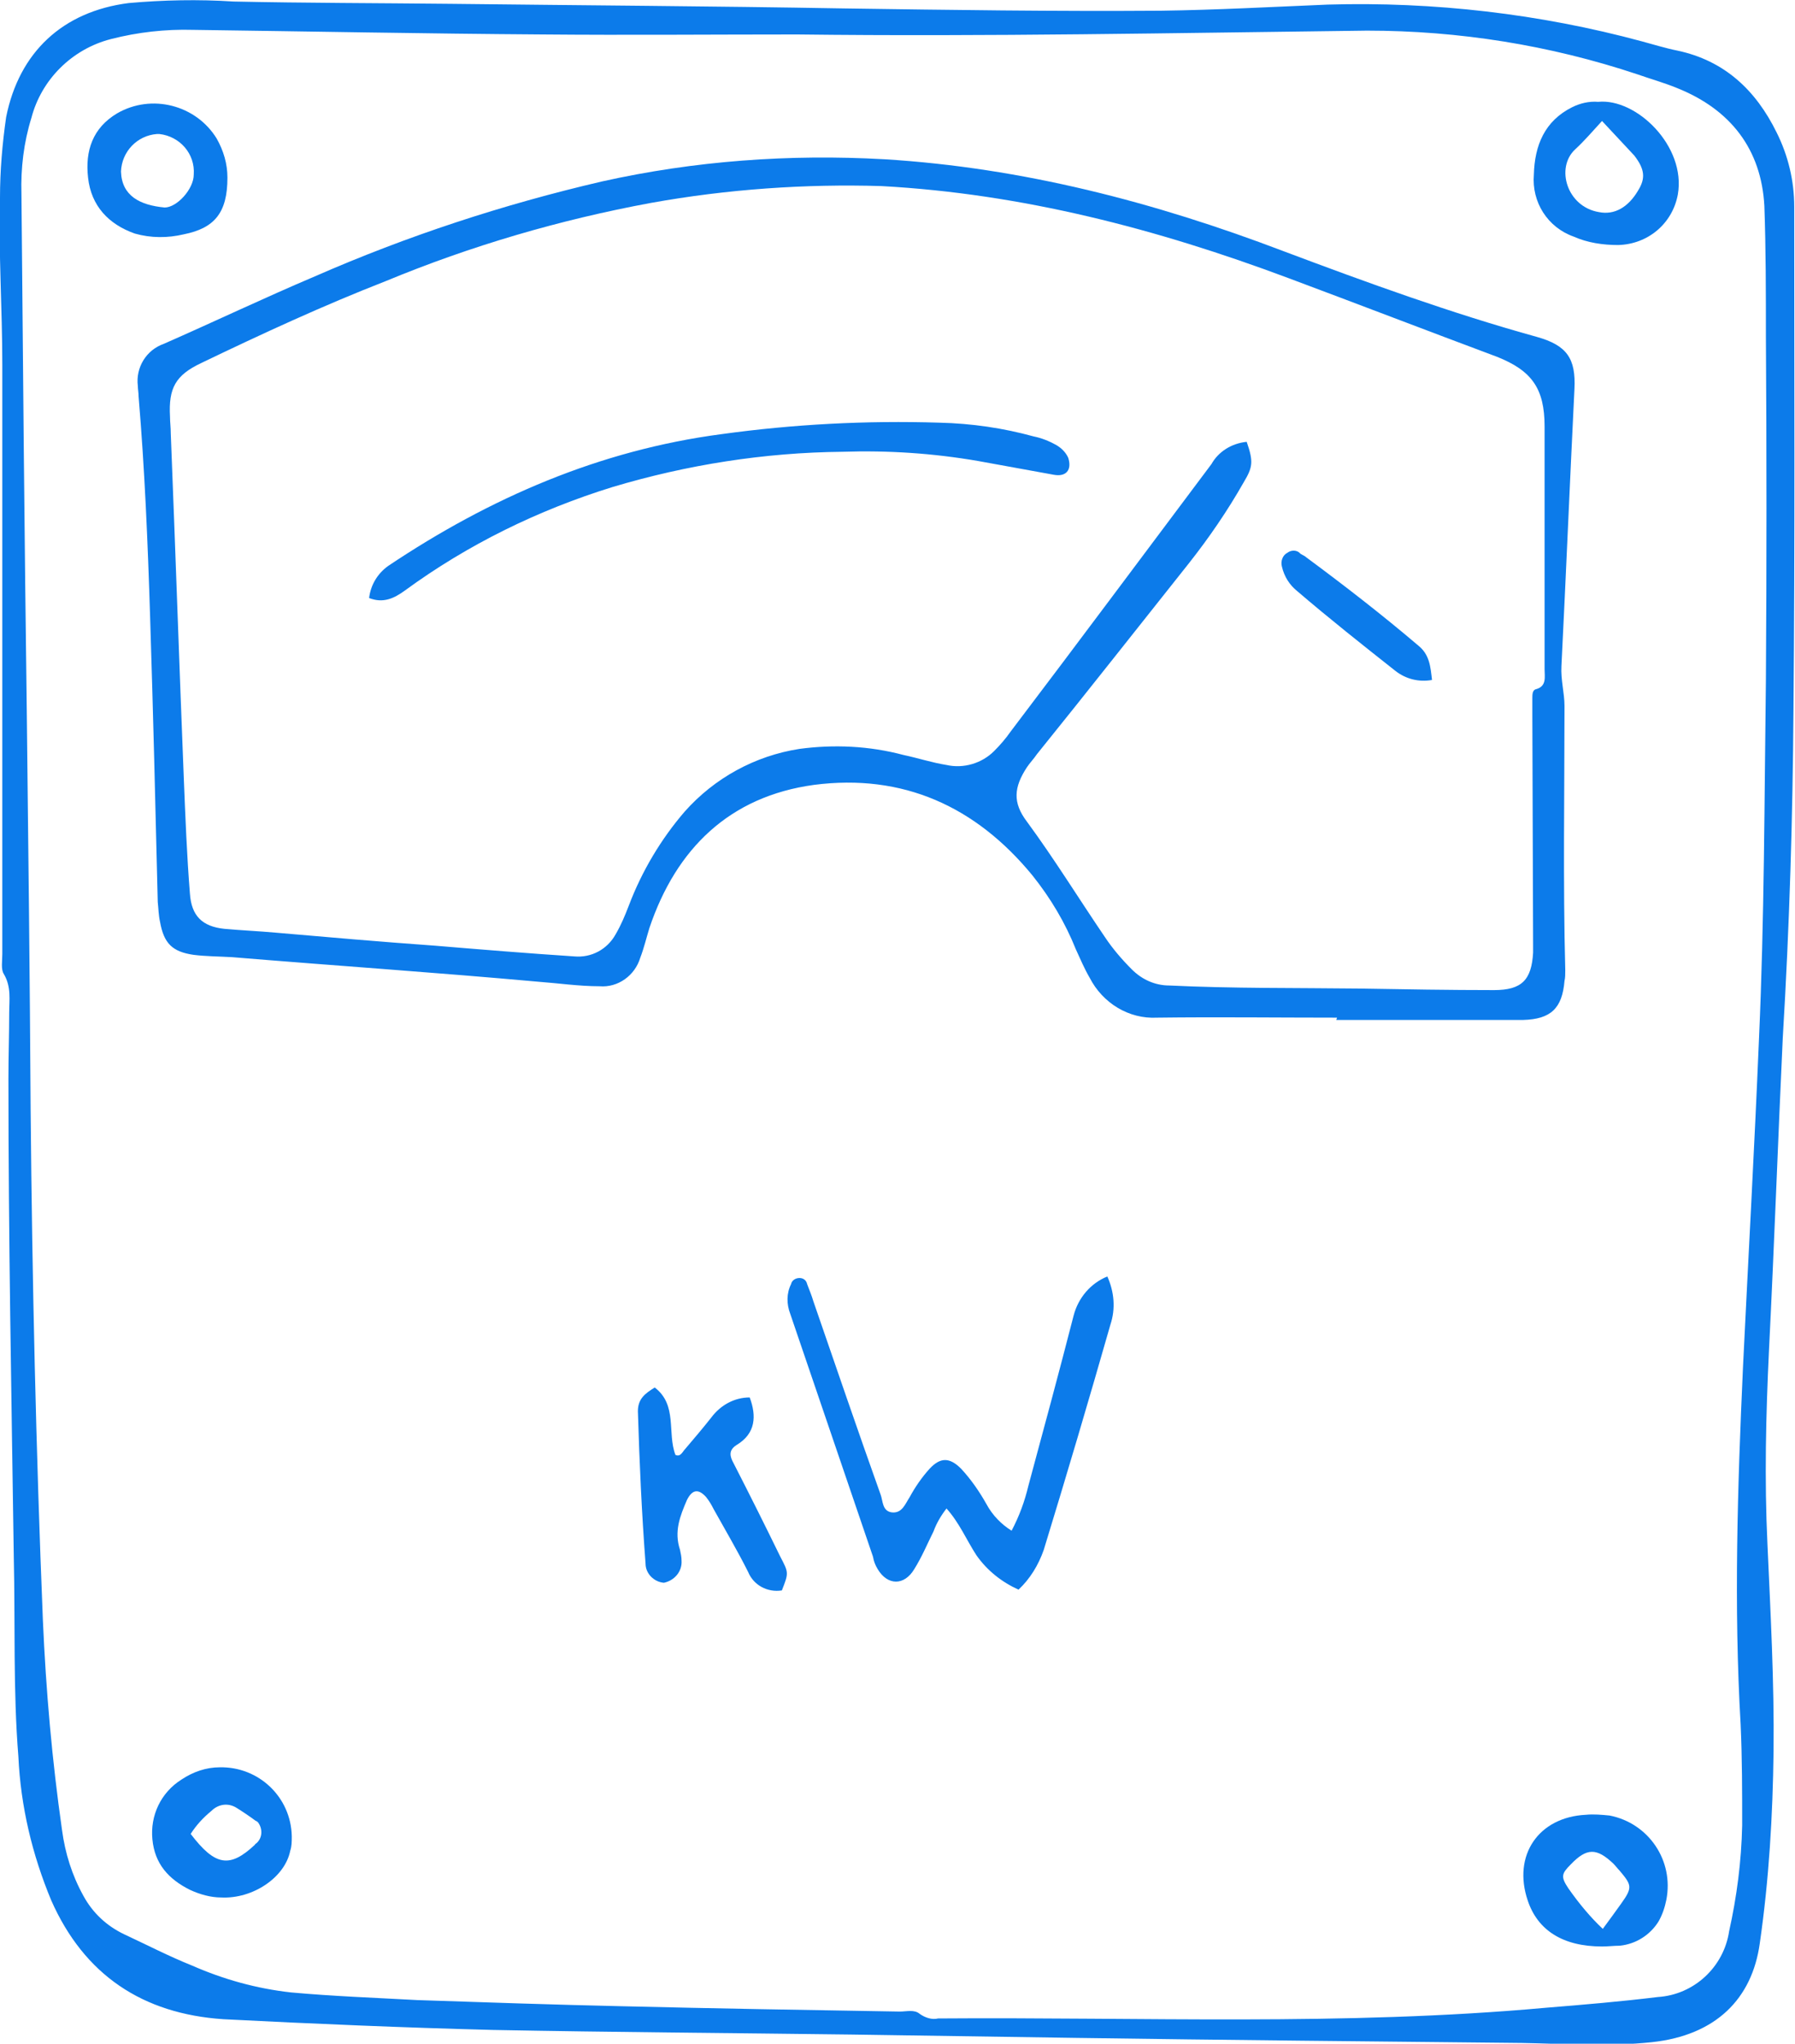 <?xml version="1.0" encoding="utf-8"?>
<!-- Generator: Adobe Illustrator 24.3.0, SVG Export Plug-In . SVG Version: 6.00 Build 0)  -->
<svg version="1.1" id="Layer_1" xmlns="http://www.w3.org/2000/svg" xmlns:xlink="http://www.w3.org/1999/xlink" x="0px" y="0px"
	 viewBox="0 0 234.4 266.9" style="enable-background:new 0 0 234.4 266.9;" xml:space="preserve">
<style type="text/css">
	.st0{fill:#0C7BEA;}
</style>
<g id="Layer_2_1_">
	<g id="Layer_1-2">
		<path class="st0" d="M232.8,135.6c-0.6,12.8-1.1,26.8-1.8,40.8c-0.4,8.4-0.6,16.8-0.2,25.2c0.4,9,0.9,18,0.8,27.1
			c-0.1,8.4-0.6,16.8-1.8,25.1c-1,7.2-5.7,12-14.1,12.9c-5.7,0.6-11.4,0.2-17,0.1c-9.7-0.1-19.3-0.2-29-0.3
			c-19.5-0.2-39-0.5-58.5-0.8c-15.6-0.2-31.2-0.3-46.8-0.6c-11.7-0.3-23.5-0.8-35.2-1.4C18.6,263,11,257.9,6.7,248.2
			c-2.5-6-4-12.3-4.3-18.8C1.7,220.7,2,212,1.8,203.3c-0.3-20.8-0.7-41.6-0.7-62.4c0-2.9,0.1-5.8,0.1-8.6c0-1.7,0.3-3.4-0.7-5.1
			c-0.4-0.6-0.2-1.7-0.2-2.6v-77c0-7.3-0.5-14.5-0.3-21.8c0-3.5,0.3-7,0.8-10.5C2.5,6.8,8.2,1.5,16.8,0.4c4.5-0.4,9.1-0.5,13.7-0.2
			c9.4,0.2,18.9,0.2,28.3,0.3C75.9,0.7,93,0.8,110.1,1.1c13.8,0.2,27.7,0.4,41.5,0.3c7.3-0.1,14.5-0.5,21.8-0.8
			c13.8-0.4,27.7,1.2,41,4.8c1.5,0.4,3.1,0.9,4.6,1.2c6.2,1.3,10.3,5.2,13,10.7c1.5,3,2.3,6.3,2.3,9.7c0,21.9,0.1,43.8-0.1,65.7
			C234.1,106.7,233.7,120.6,232.8,135.6z M104.1,4.5c-11.1,0-22.2,0.1-33.3,0C55.6,4.4,40.4,4.1,25.2,3.9C21.6,3.8,18,4.2,14.5,5.1
			C9.4,6.4,5.4,10.4,4.1,15.4c-1,3.2-1.4,6.6-1.3,9.9C3,48,3.2,70.6,3.5,93.2C3.7,110.5,3.9,127.8,4,145c0.2,22.2,0.7,44.4,1.6,66.6
			c0.4,9.2,1.2,18.3,2.5,27.4c0.4,3,1.3,5.9,2.8,8.6c1.2,2.2,3,3.9,5.3,5c3,1.4,5.9,2.9,8.9,4.1c4.1,1.8,8.4,3,12.9,3.5
			c5.5,0.5,11,0.7,16.5,1c8.9,0.3,17.7,0.6,26.6,0.8c12.2,0.3,24.3,0.5,36.4,0.7c0.9,0,1.9-0.3,2.6,0.3c0.7,0.5,1.6,0.8,2.4,0.6
			c26.5-0.2,52.9,1,79.4-1.4c4.9-0.4,9.7-0.8,14.6-1.4c4.7-0.3,8.6-3.9,9.3-8.6c1-4.5,1.6-9.1,1.7-13.8c0-4.4,0-8.8-0.2-13.2
			c-0.9-15.5-0.4-31,0.3-46.5c0.7-14.4,1.5-28.7,2.1-43.1c0.7-15.6,0.7-31.2,0.9-46.8c0.1-15,0.1-29.9,0-44.9c0-5.7,0-11.3-0.2-17
			C230,19.5,226,14.3,219,11.5c-1.7-0.7-3.5-1.2-5.2-1.8c-11.4-3.8-23.3-5.7-35.3-5.7C153.7,4.3,128.9,4.8,104.1,4.5z"/>
		<path class="st0" d="M174.6,132.9c-7.8,0-15.7-0.1-23.5,0c-3.7,0.2-7.1-1.9-8.8-5.2c-0.7-1.2-1.2-2.4-1.8-3.7
			c-1.4-3.5-3.3-6.7-5.7-9.7c-7.4-9-16.9-13.3-28.5-11.8c-11,1.5-18,8.3-21.5,18.7c-0.4,1.3-0.7,2.6-1.2,3.9
			c-0.7,2.3-2.9,3.9-5.3,3.7c-2.7,0-5.4-0.4-8.1-0.6c-13.3-1.2-26.6-2.1-39.9-3.2c-1.7-0.1-3.4-0.1-5-0.3c-2.8-0.4-3.9-1.5-4.4-4.3
			c-0.2-0.9-0.2-1.7-0.3-2.6C20.3,105.4,20,93,19.6,80.5c-0.3-9.6-0.7-19.2-1.5-28.7c0-0.5-0.1-1-0.1-1.4c-0.3-2.4,1.1-4.7,3.4-5.5
			c6.6-2.9,13.1-6,19.7-8.8c12.1-5.3,24.6-9.4,37.5-12.4c12.1-2.7,24.5-3.6,36.9-2.9c18,1.1,35.3,5.6,52.1,12
			c10.9,4.1,21.9,8.1,33.1,11.2c3.9,1.1,5.1,2.8,4.9,6.8C205,62.9,204.5,75,203.9,87c-0.1,1.8,0.4,3.5,0.4,5.2
			c0,11.5-0.2,23,0.1,34.5c0,0.5,0,1-0.1,1.4c-0.3,3.6-1.8,5-5.4,5.1c-4.5,0-8.9,0-13.4,0h-11L174.6,132.9z M162.8,57.7
			c0.9,2.6,0.8,3.3-0.4,5.3c-2.1,3.7-4.5,7.2-7.1,10.5c-6.6,8.3-13.2,16.7-19.9,25c-0.4,0.6-0.9,1.1-1.3,1.7c-1.7,2.6-1.9,4.6,0,7.1
			c3.6,4.9,6.8,10.1,10.2,15.1c1,1.5,2.2,2.9,3.5,4.2c1.3,1.3,3,2.1,4.9,2.1c8.3,0.4,16.6,0.3,24.9,0.4c5.8,0.1,11.7,0.2,17.5,0.2
			c3.6,0,4.9-1.3,5.1-4.9c0-0.3,0-0.6,0-1l-0.1-30c0-0.7,0-1.4,0-2.2c0-0.5,0-1.1,0.5-1.2c1.4-0.4,1.1-1.6,1.1-2.6
			c0-10.5,0-21.1,0-31.7c0-5-1.7-7.3-6.2-9.1c-9.1-3.4-18.2-6.9-27.3-10.3c-17.1-6.4-34.7-11-53.1-12C105.2,24,95,24.7,85,26.5
			c-11.9,2.2-23.5,5.6-34.6,10.2c-8.2,3.2-16.2,6.9-24.1,10.7c-3.4,1.6-4.3,3.3-4.1,7c0,0.7,0.1,1.4,0.1,2.2c0.6,15,1.1,30,1.7,45
			c0.2,5,0.4,10.1,0.8,15.1c0.2,2.9,1.6,4.3,4.5,4.6c2.2,0.2,4.5,0.3,6.7,0.5c6.9,0.6,13.8,1.2,20.8,1.7c6,0.5,12.1,1,18.2,1.4
			c2.2,0.2,4.3-0.9,5.4-2.9c0.7-1.2,1.2-2.4,1.7-3.7c1.7-4.5,4.2-8.7,7.3-12.3c3.9-4.4,9.2-7.3,15-8.2c4.5-0.6,9.1-0.4,13.6,0.8
			c1.9,0.4,3.7,1,5.6,1.3c2.2,0.5,4.6-0.2,6.2-1.8c0.8-0.8,1.5-1.6,2.2-2.6c8.8-11.6,17.5-23.3,26.2-34.9
			C159.1,59,160.8,57.9,162.8,57.7z"/>
		<path class="st0" d="M132.1,199.9c1-1.9,1.7-3.8,2.2-5.9c2-7.4,4-14.8,5.9-22.2c0.6-2.3,2.2-4.2,4.4-5.1c0.9,2,1.1,4.2,0.4,6.3
			c-2.8,9.8-5.7,19.6-8.7,29.4c-0.7,2-1.8,3.8-3.3,5.2c-2.2-1-4.1-2.5-5.5-4.5c-1.3-2-2.2-4.2-3.9-6.1c-0.7,0.9-1.3,1.9-1.7,3
			c-0.8,1.6-1.5,3.3-2.5,4.9c-1.3,2.2-3.5,2.2-4.8,0c-0.3-0.5-0.5-1-0.6-1.6c-3.6-10.6-7.2-21.1-10.8-31.7c-0.5-1.3-0.5-2.7,0.1-3.9
			c0.1-0.5,0.6-0.8,1.1-0.8c0.5,0,0.9,0.3,1,0.8c0.3,0.8,0.6,1.5,0.8,2.2c2.9,8.4,5.8,16.9,8.8,25.3c0.3,0.8,0.2,2.1,1.4,2.3
			c1.4,0.2,1.8-1.1,2.4-2c0.7-1.3,1.6-2.6,2.6-3.7c1.4-1.5,2.6-1.5,4.1,0c1.3,1.4,2.4,3,3.3,4.6
			C129.6,197.9,130.8,199.1,132.1,199.9z"/>
		<path class="st0" d="M102.1,207.7c-1.9,0.3-3.7-0.7-4.4-2.4c-1.4-2.8-3-5.5-4.5-8.2c-0.3-0.6-0.6-1.1-1-1.6c-1-1.1-1.8-1-2.5,0.4
			c-0.9,2.1-1.7,4.1-0.9,6.5c0.1,0.5,0.2,0.9,0.2,1.4c0.1,1.4-0.9,2.6-2.3,2.9c-1.3-0.1-2.4-1.2-2.4-2.5c-0.5-6.6-0.8-13.2-1-19.9
			c0-1.6,0.9-2.3,2.2-3.1c3,2.3,1.6,5.9,2.7,8.8c0.7,0.3,0.9-0.4,1.3-0.8c1.1-1.3,2.3-2.7,3.4-4.1c1.2-1.6,3-2.6,5-2.6
			c0.9,2.4,0.8,4.7-1.7,6.2c-1.1,0.7-0.9,1.5-0.4,2.4c2.1,4.1,4.1,8.1,6.1,12.2C103,205.4,103,205.4,102.1,207.7z"/>
		<path class="st0" d="M209.2,254.2c-5.1,0-8.4-2.1-9.7-6c-2-5.9,1.4-10.9,7.6-11.2c1-0.1,2.1,0,3.1,0.1c5.1,1,8.4,5.9,7.4,11
			c-0.2,1-0.5,1.9-1,2.8c-1.1,1.8-3,3-5.1,3.2C210.8,254.1,210,254.2,209.2,254.2z M209.3,251.9c0.9-1.2,1.6-2.2,2.4-3.3
			c1.5-2.1,1.4-2.4-0.2-4.3c-0.3-0.3-0.5-0.6-0.8-0.9c-2.2-2.1-3.5-2.1-5.6,0.1c-1.2,1.2-1.3,1.6-0.3,3.1
			C206.2,248.6,207.7,250.4,209.3,251.9L209.3,251.9z"/>
		<path class="st0" d="M208.7,13.3c5-0.5,11.5,5.8,10.4,12.1c-0.7,3.8-3.9,6.5-7.8,6.6c-2,0-4-0.3-5.8-1.1c-3.4-1.2-5.5-4.5-5.2-8.1
			c0.1-3.8,1.4-7,5-8.8C206.3,13.5,207.5,13.2,208.7,13.3z M209.2,15.8c-1.2,1.3-2.3,2.6-3.5,3.7c-2.6,2.4-1.1,7.5,3.1,8.2
			c2,0.4,3.8-0.6,5.1-2.8c1-1.6,0.9-2.8-0.5-4.6C212.1,18.9,210.7,17.4,209.2,15.8L209.2,15.8z"/>
		<path class="st0" d="M28.7,230.8c5.1-0.1,9.3,3.9,9.4,9c0,0.7,0,1.3-0.2,1.9c-0.7,3.5-4.9,6.3-9,6.1c-1.4,0-2.8-0.4-4.1-1
			c-2.8-1.4-4.6-3.4-4.9-6.6c-0.3-3.1,1.1-6.1,3.8-7.8C25.2,231.4,26.9,230.8,28.7,230.8z M24.9,239.5c3.2,4.2,5.1,4.5,8.4,1.4
			c0-0.1,0.1-0.1,0.2-0.2c0.8-0.7,0.8-1.9,0.2-2.7c-0.1-0.1-0.2-0.2-0.3-0.2c-0.8-0.6-1.7-1.2-2.5-1.7c-1.1-0.7-2.4-0.5-3.3,0.4
			C26.5,237.4,25.6,238.4,24.9,239.5z"/>
		<path class="st0" d="M29.7,23.2c0,4.6-1.7,6.6-5.7,7.4c-2.1,0.5-4.3,0.5-6.4-0.1c-3.4-1.2-5.7-3.6-6.1-7.3
			c-0.4-3.5,0.6-6.5,3.8-8.4c4.5-2.6,10.3-1.1,13,3.3C29.2,19.7,29.7,21.4,29.7,23.2z M21.5,27.1c1.6,0,3.8-2.4,3.8-4.3
			c0.2-2.7-1.8-5-4.5-5.3c-0.1,0-0.2,0-0.3,0c-2.6,0.2-4.6,2.3-4.7,4.9C15.9,25.6,18.3,26.8,21.5,27.1z"/>
		<path class="st0" d="M48.2,78.1c0.2-1.7,1.1-3.2,2.5-4.2c13.3-8.9,27.6-15.1,43.5-17.2c9.4-1.3,18.9-1.8,28.5-1.5
			c4.2,0.1,8.3,0.7,12.3,1.8c1,0.2,2,0.6,2.9,1.1c0.7,0.4,1.3,1,1.6,1.7c0.5,1.6-0.3,2.5-1.9,2.2c-3.3-0.6-6.6-1.2-9.9-1.8
			c-5.8-1-11.7-1.4-17.7-1.2c-10.2,0.1-20.3,1.7-30,4.6c-9.7,3-18.9,7.5-27.1,13.5C51.4,78.2,50,78.8,48.2,78.1z"/>
		<path class="st0" d="M187,88.8c-1.7,0.3-3.4-0.1-4.8-1.2c-4.3-3.4-8.6-6.8-12.8-10.4c-1-0.8-1.7-1.9-2-3.2
			c-0.2-0.7,0.1-1.5,0.7-1.8c0.5-0.4,1.3-0.4,1.7,0.1c0.3,0.2,0.6,0.3,0.8,0.5c5,3.7,9.9,7.5,14.6,11.5
			C186.7,85.5,186.8,87.1,187,88.8z"/>
	</g>
</g>
</svg>
